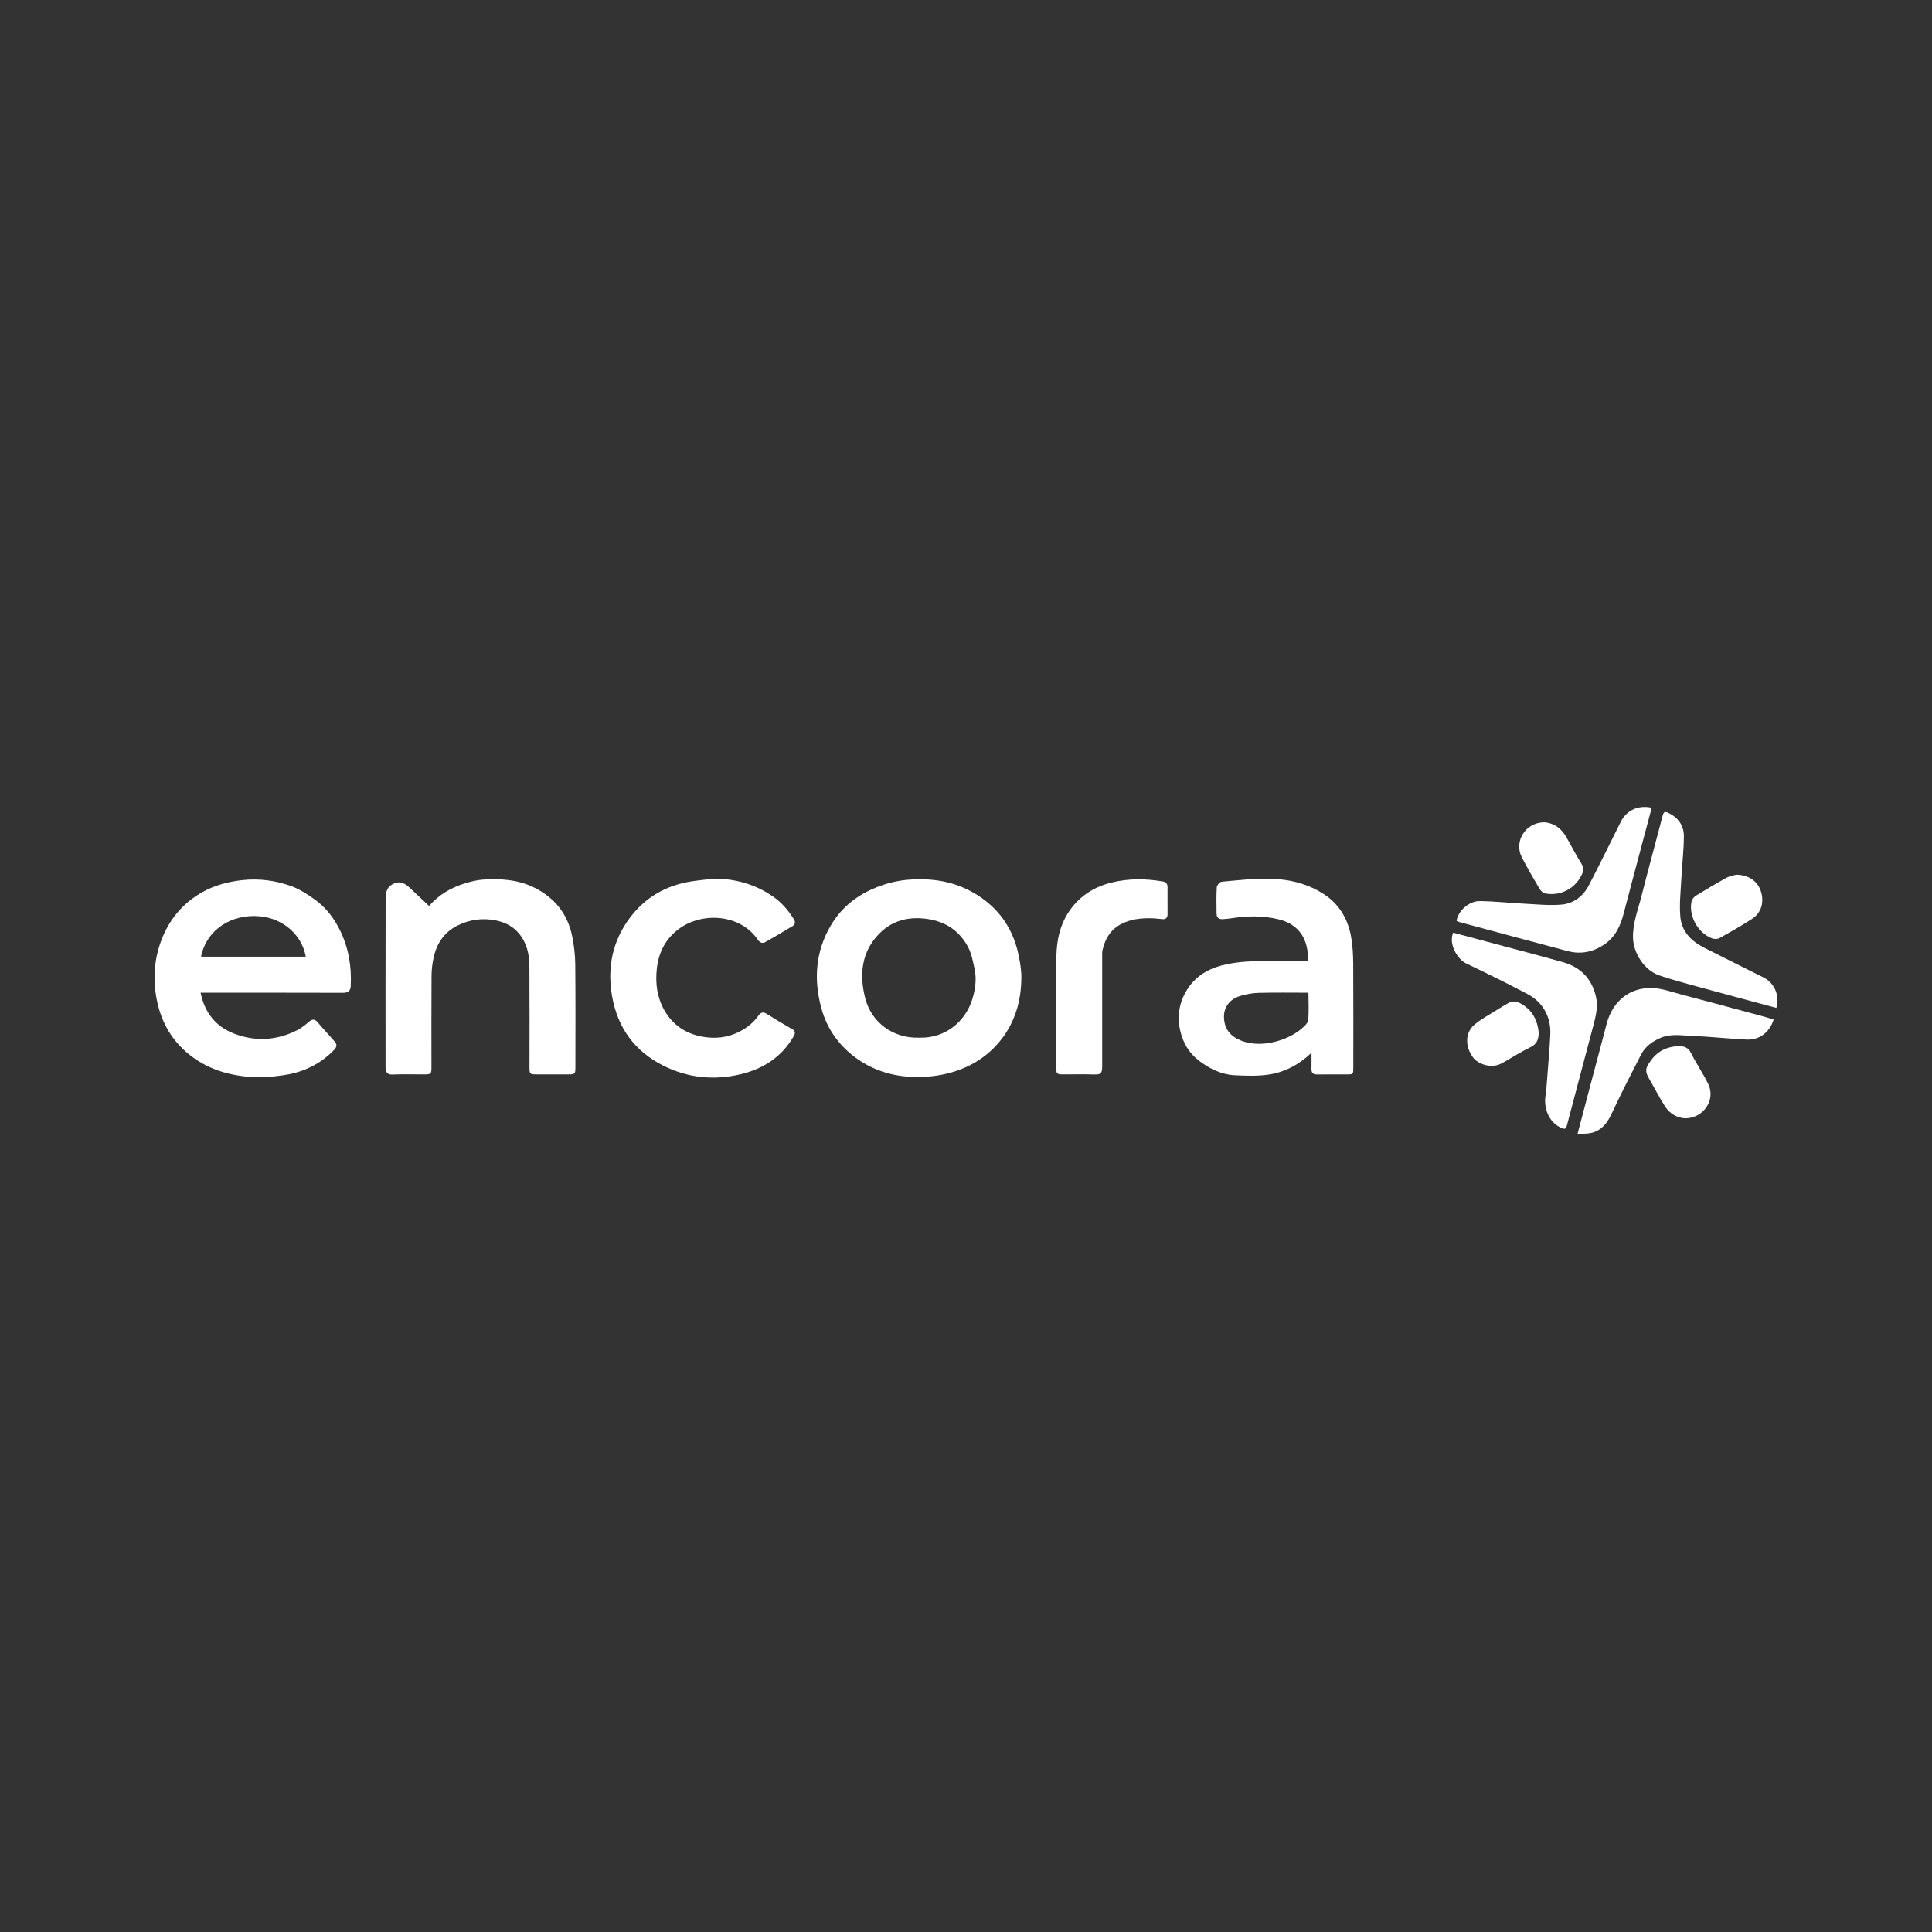 <svg width="400" height="400" viewBox="0 0 400 400" fill="none" xmlns="http://www.w3.org/2000/svg">
<rect x="0" y="0" width="400" height="400" fill="#333333" stroke="none"/>
<g clip-path="url(#clip0_383_134)">
<g clip-path="url(#clip1_383_134)">
<path d="M41.529 205.527C42.364 209.592 44.604 212.46 48.272 213.919C52.672 215.669 57.143 215.489 61.429 213.335C62.313 212.892 63.129 212.264 63.881 211.613C64.594 210.996 65.114 210.869 65.784 211.67C66.923 213.033 68.162 214.316 69.314 215.669C69.755 216.187 69.804 216.707 69.225 217.311C66.274 220.391 62.649 222.084 58.472 222.638C56.786 222.862 55.076 223.09 53.383 223.042C48.46 222.904 43.784 221.769 39.766 218.783C35.794 215.832 33.41 211.843 32.457 206.969C31.649 202.845 31.888 198.81 33.33 194.876C34.964 190.416 37.859 186.933 42.011 184.646C44.488 183.281 47.202 182.558 50.075 182.232C53.585 181.835 56.955 182.279 60.197 183.431C62.019 184.077 63.733 185.185 65.31 186.337C67.544 187.971 69.201 190.169 70.419 192.665C72.195 196.301 72.822 200.169 72.615 204.185C72.567 205.126 72.061 205.551 71.036 205.549C61.632 205.517 52.228 205.53 42.825 205.53C42.417 205.53 42.009 205.53 41.531 205.53L41.529 205.527ZM41.626 198.066H63.309C62.605 193.987 59.064 190.199 53.763 189.711C48.02 189.18 42.765 192.408 41.626 198.066Z" fill="white"/>
<path d="M190.258 182.057C194.976 181.974 199.315 183.164 203.188 185.872C207.295 188.745 209.806 192.704 210.848 197.578C211.18 199.129 211.467 200.727 211.463 202.302C211.452 207.128 210.176 211.647 207.128 215.426C204.634 218.523 201.395 220.657 197.51 221.875C195.084 222.636 192.621 222.959 190.163 222.985C185.443 223.033 180.979 221.809 177.136 218.971C173.672 216.411 171.247 213.029 170.083 208.831C168.419 202.843 168.821 197.039 172 191.624C174.01 188.197 176.927 185.716 180.601 184.078C183.699 182.695 186.893 182.01 190.256 182.059L190.258 182.057ZM190.29 214.836C195.492 215.014 199.84 211.714 201.324 206.802C201.936 204.777 202.232 202.659 201.763 200.55C201.431 199.053 201.157 197.476 200.459 196.143C198.7 192.775 195.855 190.837 192.034 190.271C188.214 189.704 184.782 190.537 182.089 193.257C178.343 197.039 177.874 201.748 179.136 206.677C180.425 211.712 184.921 215.008 190.288 214.836H190.29Z" fill="white"/>
<path d="M271.535 217.958C268.916 220.448 265.98 221.991 262.653 222.484C260.374 222.82 258.009 222.727 255.692 222.623C252.968 222.501 250.592 221.34 248.406 219.732C246.172 218.085 244.885 215.87 244.314 213.217C243.648 210.123 244.23 207.21 245.973 204.591C247.891 201.714 250.761 200.294 254.063 199.62C259.127 198.584 264.255 199.114 269.357 198.988C269.841 198.975 270.325 198.988 270.803 198.988C270.926 194.838 269.302 191.435 264.652 190.321C261.503 189.567 258.332 189.601 255.149 190.091C254.5 190.19 253.845 190.26 253.19 190.307C252.41 190.362 251.894 190.023 251.881 189.197C251.858 187.366 251.809 185.532 251.921 183.708C251.947 183.287 252.556 182.587 252.944 182.554C256.309 182.255 259.691 181.841 263.056 181.932C267.053 182.04 270.945 182.999 274.325 185.287C277.368 187.345 279.083 190.372 279.729 193.936C280.063 195.773 280.156 197.673 280.169 199.548C280.218 206.696 280.19 213.845 280.188 220.993C280.188 222.446 280.184 222.446 278.721 222.446C276.713 222.446 274.707 222.427 272.699 222.454C271.839 222.467 271.494 222.099 271.522 221.253C271.556 220.235 271.53 219.214 271.53 217.967L271.535 217.958ZM270.898 205.527C267.379 205.527 264.005 205.47 260.634 205.557C259.343 205.591 258.019 205.828 256.779 206.197C254.671 206.825 253.386 208.444 253.407 210.535C253.426 212.545 254.299 214.115 256.216 215.111C260.338 217.252 266.248 215.654 269.349 213.08C269.958 212.575 270.755 211.898 270.829 211.228C271.034 209.393 270.898 207.519 270.898 205.527Z" fill="white"/>
<path d="M88.832 187.567C90.844 185.27 93.357 183.777 96.225 182.902C97.468 182.524 98.764 182.19 100.053 182.11C103.653 181.883 107.225 182.108 110.539 183.733C114.801 185.823 117.525 189.193 118.466 193.862C118.846 195.756 119.081 197.711 119.1 199.641C119.174 206.753 119.13 213.866 119.13 220.979C119.13 222.34 119.032 222.437 117.701 222.439C115.481 222.441 113.264 222.441 111.045 222.439C109.719 222.439 109.626 222.342 109.626 220.97C109.626 213.999 109.658 207.026 109.609 200.055C109.593 197.569 109.083 195.204 107.386 193.205C106.109 191.702 104.452 190.926 102.619 190.56C99.899 190.017 97.24 190.381 94.74 191.615C91.966 192.983 90.425 195.327 89.774 198.265C89.5 199.508 89.354 200.805 89.345 202.078C89.303 208.381 89.326 214.684 89.326 220.987C89.326 222.342 89.229 222.439 87.891 222.441C85.672 222.444 83.452 222.374 81.237 222.471C80.157 222.518 79.92 221.976 79.827 221.137C79.812 220.998 79.823 220.856 79.823 220.715C79.823 209.199 79.812 197.686 79.84 186.17C79.842 185.003 79.992 183.792 81.191 183.114C82.497 182.374 83.549 182.592 84.824 183.807C86.141 185.06 87.472 186.297 88.832 187.571V187.567Z" fill="white"/>
<path d="M147.771 181.911C152.298 181.919 156.426 183.095 160.123 185.675C161.875 186.899 163.232 188.516 164.365 190.326C164.739 190.924 164.608 191.429 164.057 191.763C162.199 192.887 160.324 193.987 158.436 195.06C157.802 195.42 157.272 195.105 156.904 194.566C153.247 189.214 145.393 188.761 140.569 192.31C137.878 194.291 136.376 197.073 135.993 200.514C135.653 203.589 136.029 206.464 137.534 209.136C139.248 212.177 141.916 213.98 145.342 214.618C148.039 215.119 150.649 214.851 153.12 213.581C154.691 212.773 156.023 211.697 157.05 210.243C157.434 209.698 157.925 209.408 158.633 209.848C160.392 210.939 162.159 212.017 163.957 213.037C164.765 213.496 164.674 213.94 164.27 214.635C161.797 218.873 158.001 221.294 153.359 222.403C147.855 223.718 142.448 223.19 137.38 220.655C131.463 217.698 127.904 212.866 126.735 206.32C125.672 200.364 126.788 194.838 130.417 190.011C133.547 185.847 137.828 183.336 143.015 182.507C144.589 182.255 146.181 182.11 147.766 181.915L147.771 181.911Z" fill="white"/>
<path d="M218.691 209.231C218.691 205.392 218.6 201.549 218.721 197.715C218.816 194.659 219.425 191.689 221.118 189.038C223.255 185.69 226.324 183.672 230.124 182.727C233.654 181.85 237.216 181.89 240.784 182.507C241.42 182.617 241.724 183.029 241.724 183.676C241.722 185.542 241.718 187.409 241.726 189.275C241.728 189.968 241.416 190.342 240.714 190.304C239.987 190.264 239.262 190.137 238.535 190.121C236.26 190.066 234.009 190.283 231.984 191.393C229.883 192.545 228.757 194.464 228.251 196.766C228.177 197.104 228.196 197.464 228.196 197.814C228.194 205.458 228.188 213.099 228.196 220.742C228.196 222.274 227.86 222.501 226.544 222.458C224.398 222.388 222.248 222.441 220.099 222.439C218.807 222.439 218.689 222.325 218.689 221.067C218.687 217.123 218.689 213.179 218.689 209.235L218.691 209.231Z" fill="white"/>
<path d="M326.605 234.781C327.566 231.133 328.46 227.73 329.361 224.329C330.447 220.222 331.561 216.123 332.627 212.012C333.893 207.125 337.552 204.443 341.992 204.553C344.022 204.604 346.049 205.356 348.05 205.882C353.694 207.366 359.325 208.894 364.96 210.41C365.715 210.613 366.461 210.854 367.211 211.076C366.408 213.701 364.288 215.356 361.601 215.229C357.771 215.05 353.954 214.608 350.124 214.458C348.074 214.377 345.968 213.997 343.948 214.823C342.159 215.555 340.635 216.631 339.746 218.364C337.651 222.443 335.567 226.529 333.618 230.678C332.726 232.579 331.563 234.043 329.488 234.547C328.625 234.756 327.7 234.703 326.603 234.783L326.605 234.781Z" fill="white"/>
<path d="M341.968 167.242C341.175 170.218 340.404 173.105 339.638 175.994C338.489 180.33 337.328 184.661 336.199 189.002C335.527 191.589 334.519 193.919 332.194 195.512C329.839 197.125 327.305 197.635 324.576 196.916C317.108 194.948 309.658 192.927 302.2 190.922C301.976 190.86 301.767 190.746 301.568 190.666C301.835 188.624 304.149 186.519 306.434 186.555C309.406 186.601 312.372 186.937 315.341 187.087C318.002 187.22 320.691 187.518 323.327 187.286C325.777 187.07 327.759 185.578 328.918 183.361C331.196 178.996 333.348 174.566 335.553 170.163C336.753 167.762 339.186 166.622 341.97 167.242H341.968Z" fill="white"/>
<path d="M300.868 193.105C305.628 194.373 310.399 195.639 315.168 196.916C317.975 197.669 320.784 198.413 323.58 199.203C327.203 200.23 329.509 202.553 330.401 206.248C330.93 208.44 330.359 210.526 329.809 212.608C328.01 219.434 326.18 226.25 324.392 233.078C324.183 233.874 323.802 233.743 323.267 233.515C320.866 232.492 319.545 229.736 319.983 226.781C320.177 225.468 320.257 224.139 320.359 222.815C320.581 219.918 320.847 217.022 320.974 214.12C321.113 210.909 319.759 207.635 316.195 205.77C312.046 203.598 307.854 201.505 303.62 199.505C301.64 198.571 299.875 195.339 300.87 193.105H300.868Z" fill="white"/>
<path d="M367.772 208.671C362.171 207.161 356.614 205.684 351.068 204.164C348.529 203.469 345.978 202.79 343.492 201.928C340.463 200.875 338.203 197.398 338.1 194.217C338.001 191.18 339.125 188.415 339.844 185.563C341.251 179.983 342.794 174.439 344.238 168.869C344.433 168.121 344.665 167.95 345.367 168.277C347.434 169.246 348.63 170.909 348.626 173.12C348.622 176.024 348.256 178.926 348.108 181.833C347.973 184.494 347.664 187.183 347.895 189.818C348.159 192.82 350.142 194.855 352.784 196.193C356.878 198.267 360.991 200.304 365.096 202.361C367.381 203.507 368.516 206.094 367.772 208.673V208.671Z" fill="white"/>
<path d="M319.695 170.243C321.79 170.4 323.32 171.541 324.364 173.446C325.371 175.28 326.379 177.113 327.461 178.901C327.896 179.62 327.863 180.254 327.55 180.953C326.224 183.913 323.181 185.57 319.972 184.989C319.528 184.908 319.021 184.481 318.78 184.075C317.501 181.917 316.235 179.747 315.085 177.519C313.377 174.211 315.85 170.271 319.697 170.245L319.695 170.243Z" fill="white"/>
<path d="M359.469 181.097C362.073 181.142 363.904 182.465 364.569 184.528C365.294 186.777 364.686 188.975 362.745 190.243C360.549 191.678 358.252 192.964 355.956 194.24C355.565 194.458 354.908 194.45 354.47 194.285C351.56 193.186 349.587 189.666 350.207 186.677C350.3 186.229 350.68 185.72 351.076 185.475C353.166 184.183 355.28 182.926 357.436 181.746C358.146 181.357 359.004 181.239 359.469 181.095V181.097Z" fill="white"/>
<path d="M318.577 213.76C318.551 215.212 318.192 216.162 316.898 216.787C314.85 217.779 312.927 219.03 310.934 220.14C308.816 221.315 306.032 220.359 304.96 218.907C303.312 216.673 303.324 213.82 305.21 212.196C306.634 210.968 308.359 210.085 309.959 209.064C310.688 208.599 311.43 208.148 312.187 207.726C312.942 207.305 313.658 207.174 314.54 207.609C317.201 208.924 318.304 211.165 318.577 213.758V213.76Z" fill="white"/>
<path d="M348.973 231.543C347.197 231.454 345.705 230.579 344.718 229.053C343.534 227.225 342.574 225.255 341.456 223.384C340.315 221.475 340.907 220.801 341.906 219.427C343.257 217.576 345.219 216.684 347.455 216.593C348.47 216.553 349.482 216.76 350.084 217.977C351.186 220.203 352.634 222.262 353.701 224.5C355.187 227.618 352.841 231.437 348.973 231.539V231.543Z" fill="white"/>
</g>
</g>
<defs>
<clipPath id="clip0_383_134">
<rect width="400" height="400" fill="white"/>
</clipPath>
<clipPath id="clip1_383_134">
<rect width="336" height="67.707" fill="white" transform="translate(32 167.075)"/>
</clipPath>
</defs>
</svg>
